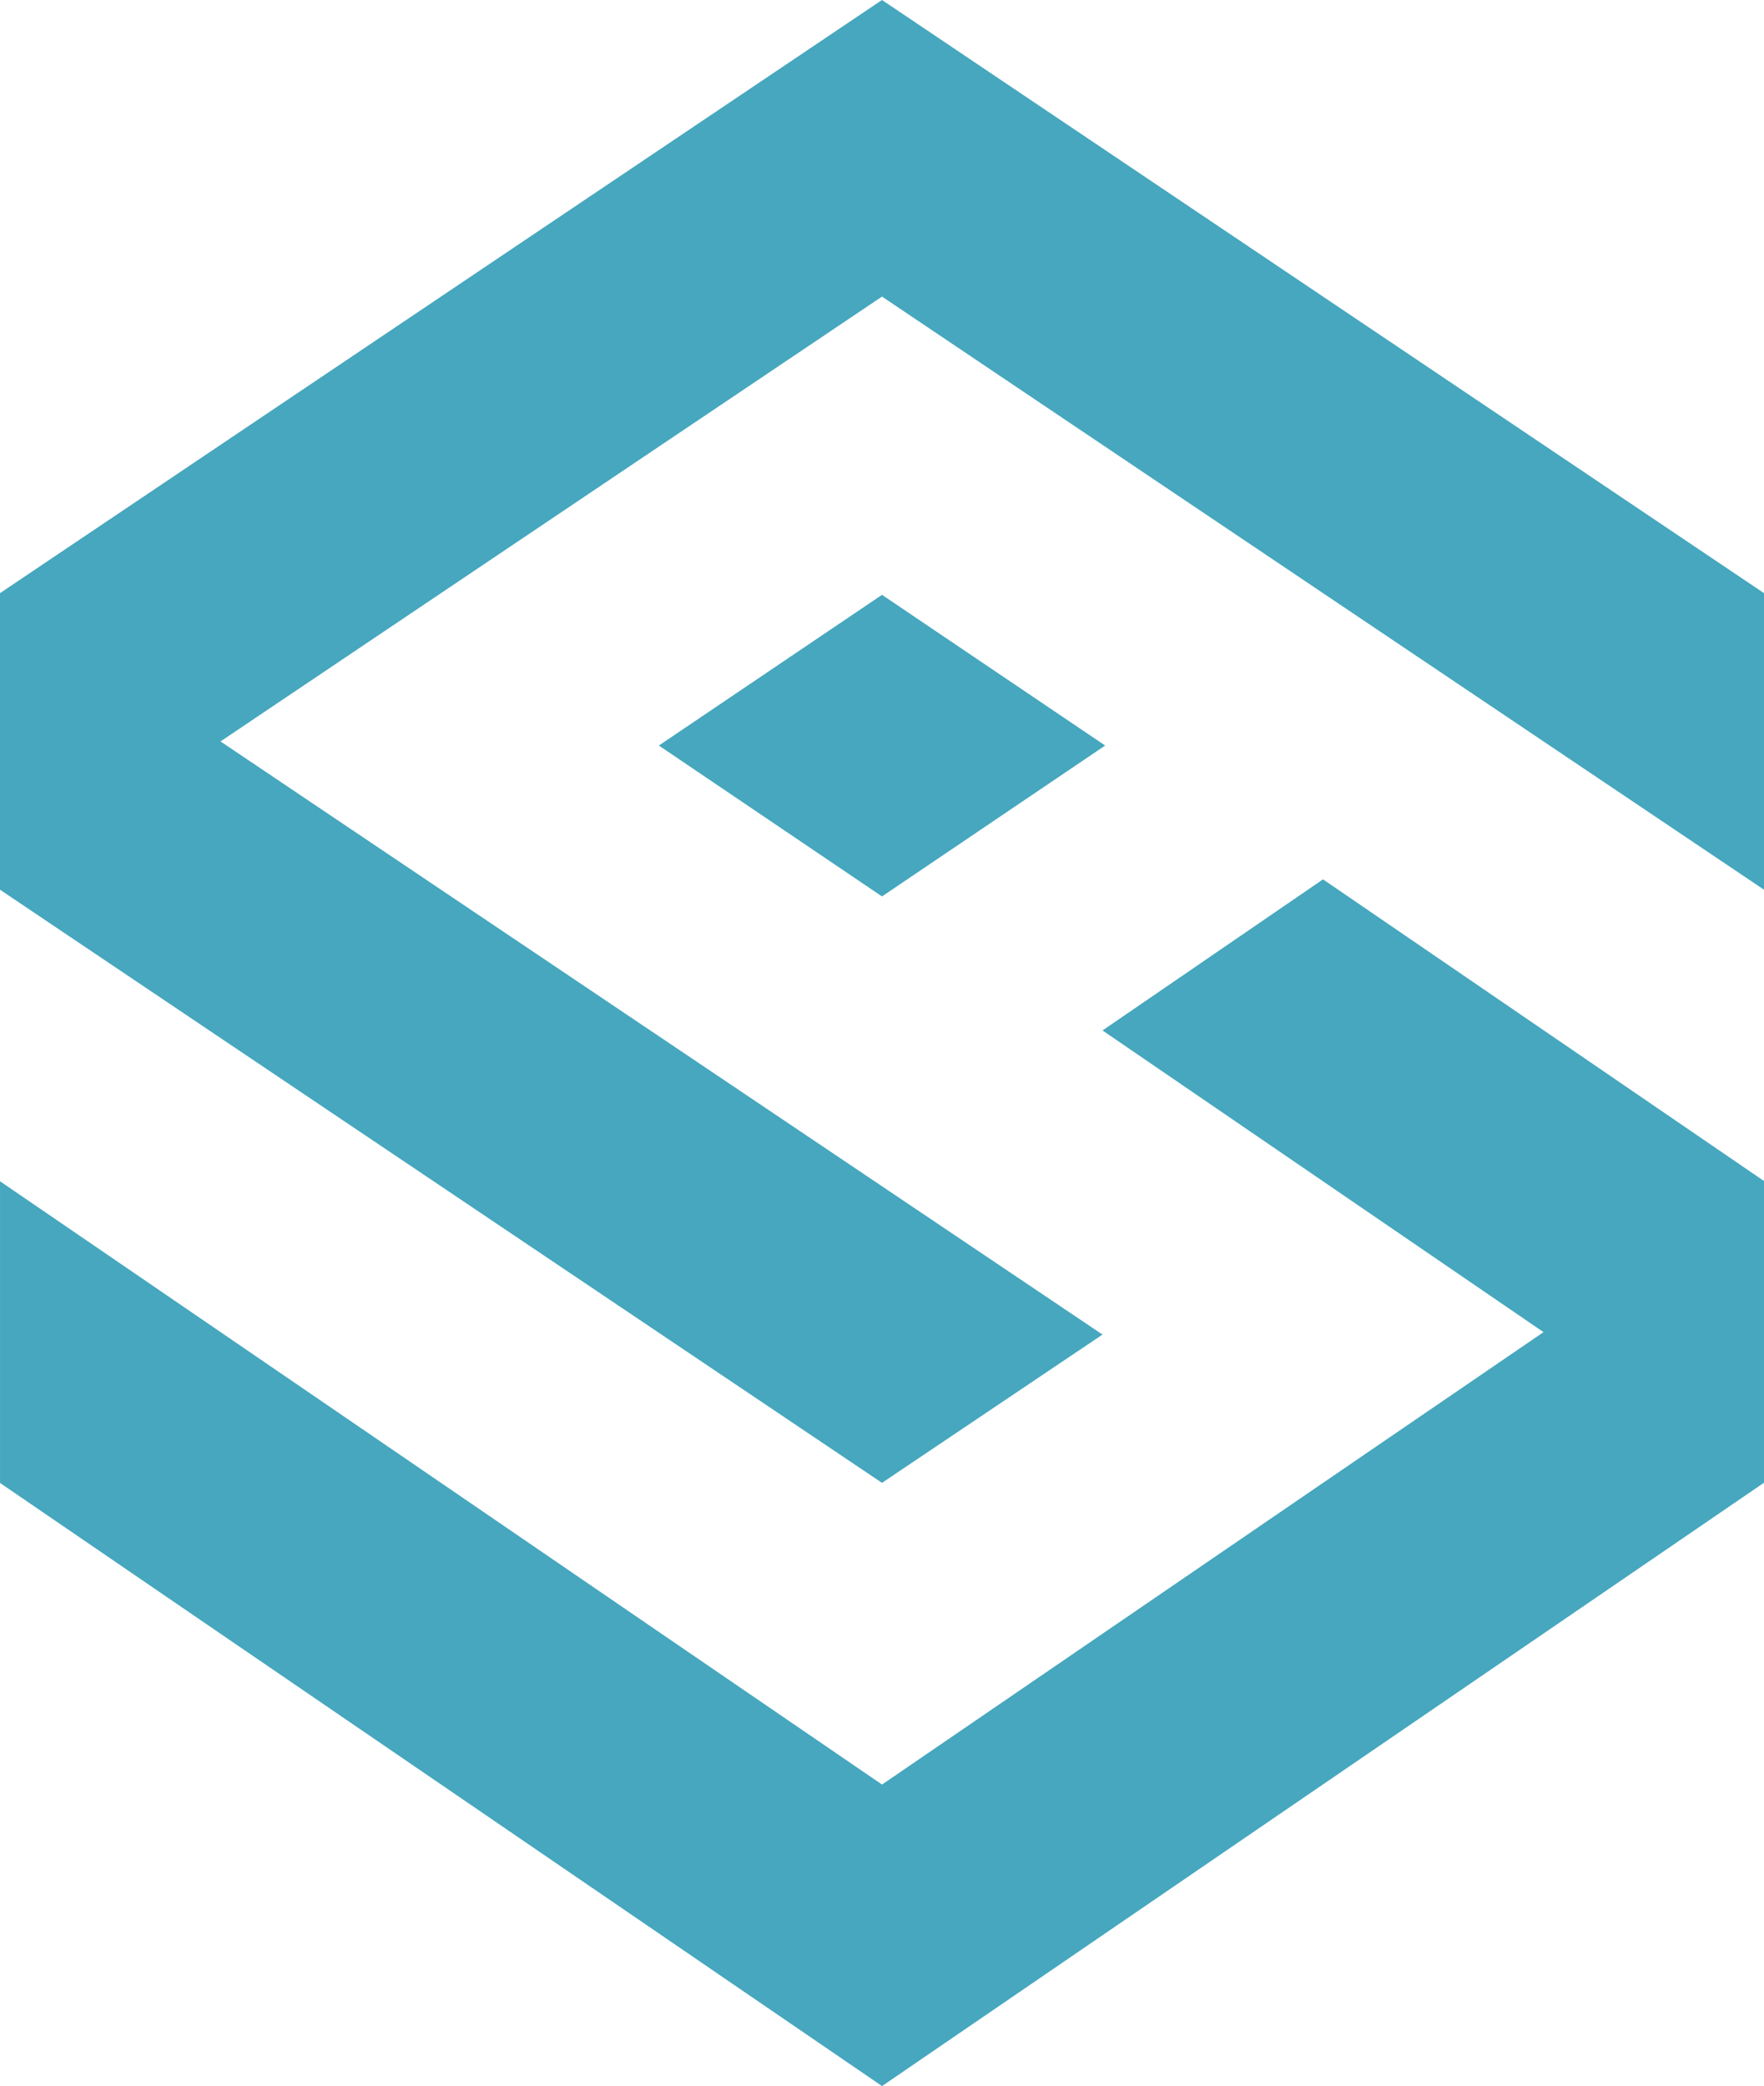 <svg id="Group_363" data-name="Group 363" xmlns="http://www.w3.org/2000/svg" width="100" height="118.244" viewBox="0 0 100 118.244">
  <path id="Path_653" data-name="Path 653" d="M62.5,72.833l25,17.1L75,98.477l-25,17.1-12.5-8.548L25,98.477,12.5,89.929,0,81.381v17.1l12.5,8.548L25,115.573l12.5,8.547L50,132.668l25-17.1,25-17.1v-17.1l-25-17.1Z" transform="translate(0.001 -14.424)" fill="#46a7be"/>
  <path id="Path_654" data-name="Path 654" d="M60.222,59.953,72.873,51.4,60.222,42.858,47.572,51.4Z" transform="translate(-10.222 -9.141)" fill="#46a7be" fill-rule="evenodd"/>
  <path id="Path_655" data-name="Path 655" d="M50,0,37.5,8.405,25,16.811,12.5,25.216,0,33.621v16.81l12.5,8.406L25,67.241l12.5,8.406L50,84.052l12.5-8.405L50,67.241,37.5,58.836,25,50.431,12.5,42.026,25,33.621l12.5-8.406L50,16.811l12.5,8.405L75,33.621l12.5,8.405L100,50.431V33.621L87.5,25.216,75,16.811,62.5,8.405Z" transform="translate(0 0)" fill="#46a7be"/>
</svg>

